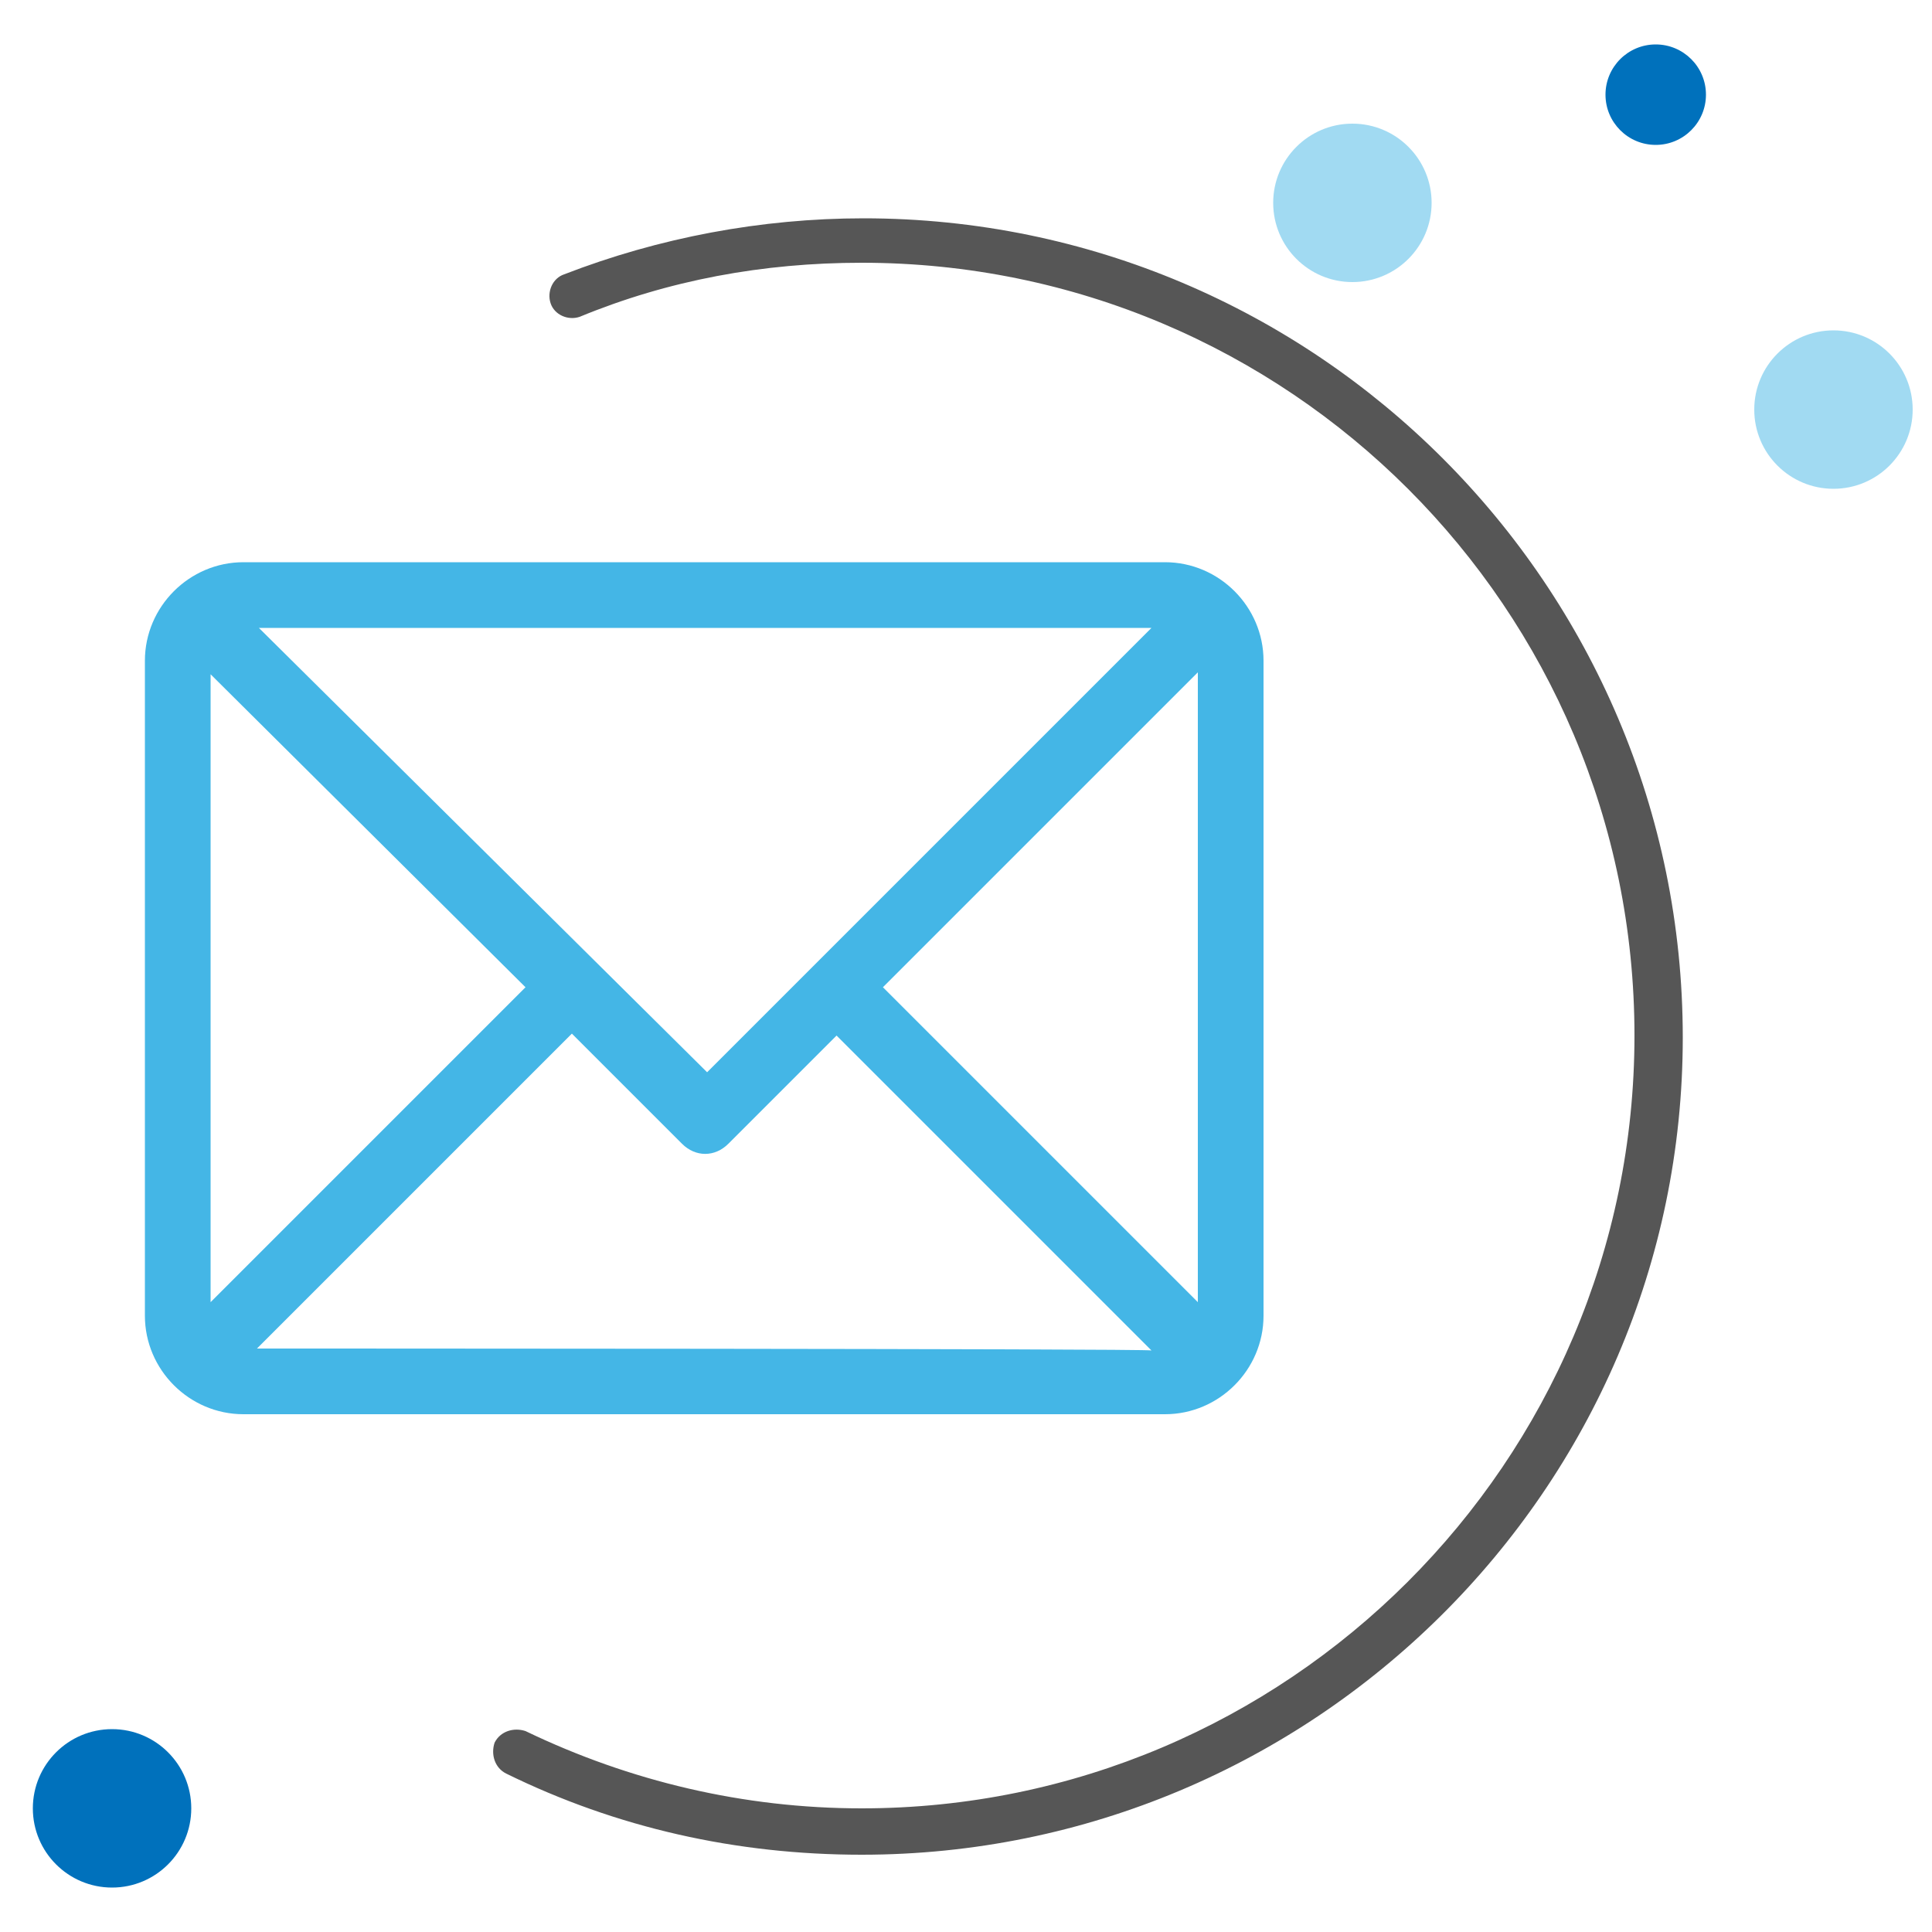 <?xml version="1.0" encoding="utf-8"?>
<!-- Generator: Adobe Illustrator 19.1.1, SVG Export Plug-In . SVG Version: 6.00 Build 0)  -->
<svg version="1.1" id="Warstwa_1" xmlns="http://www.w3.org/2000/svg" xmlns:xlink="http://www.w3.org/1999/xlink" x="0px" y="0px"
	 viewBox="-247 370.9 100 100" style="enable-background:new -247 370.9 100 100;" xml:space="preserve">
<style type="text/css">
	.st0{fill:#565656;}
	.st1{opacity:0.5;fill:#44B6E6;enable-background:new    ;}
	.st2{fill:#0071BC;}
	.st3{fill:#44B6E6;}
</style>
<path class="st0" d="M-202.4,466.9c-6.5,0-12.7-1.4-18.4-4.2c-0.6-0.3-0.8-1-0.6-1.6c0.3-0.6,1-0.8,1.6-0.6c5.4,2.6,11.3,4,17.4,4
	c22,0,40-17.9,40-40s-17.9-40-40-40c-5.1,0-10,0.9-14.6,2.8c-0.6,0.2-1.3-0.1-1.5-0.7c-0.2-0.6,0.1-1.3,0.7-1.5
	c4.9-1.9,10.2-2.9,15.5-2.9c23.4,0,42.4,19,42.4,42.4S-179.1,466.9-202.4,466.9z"/>
<circle class="st1" cx="-152.1" cy="392.1" r="4.1"/>
<circle class="st2" cx="-241.2" cy="464.5" r="4.1"/>
<circle class="st1" cx="-177" cy="381.4" r="4.1"/>
<circle class="st2" cx="-161.3" cy="375.8" r="2.6"/>
<g>
	<g>
		<path class="st3" d="M-186.7,400h-47.7c-2.8,0-5.1,2.3-5.1,5.1V439c0,2.8,2.3,5.1,5.1,5.1h47.7c2.8,0,5.1-2.3,5.1-5.1v-33.9
			C-181.6,402.3-183.9,400-186.7,400z M-187.4,403.4l-23,23l-23.2-23H-187.4z M-236.1,438.3v-32.5l16.3,16.2L-236.1,438.3z
			 M-233.7,440.7l16.3-16.3l5.7,5.7c0.7,0.7,1.7,0.7,2.4,0l5.6-5.6l16.3,16.3C-187.4,440.7-233.7,440.7-233.7,440.7z M-185,438.3
			l-16.3-16.3l16.3-16.3V438.3z"/>
	</g>
</g>
</svg>
